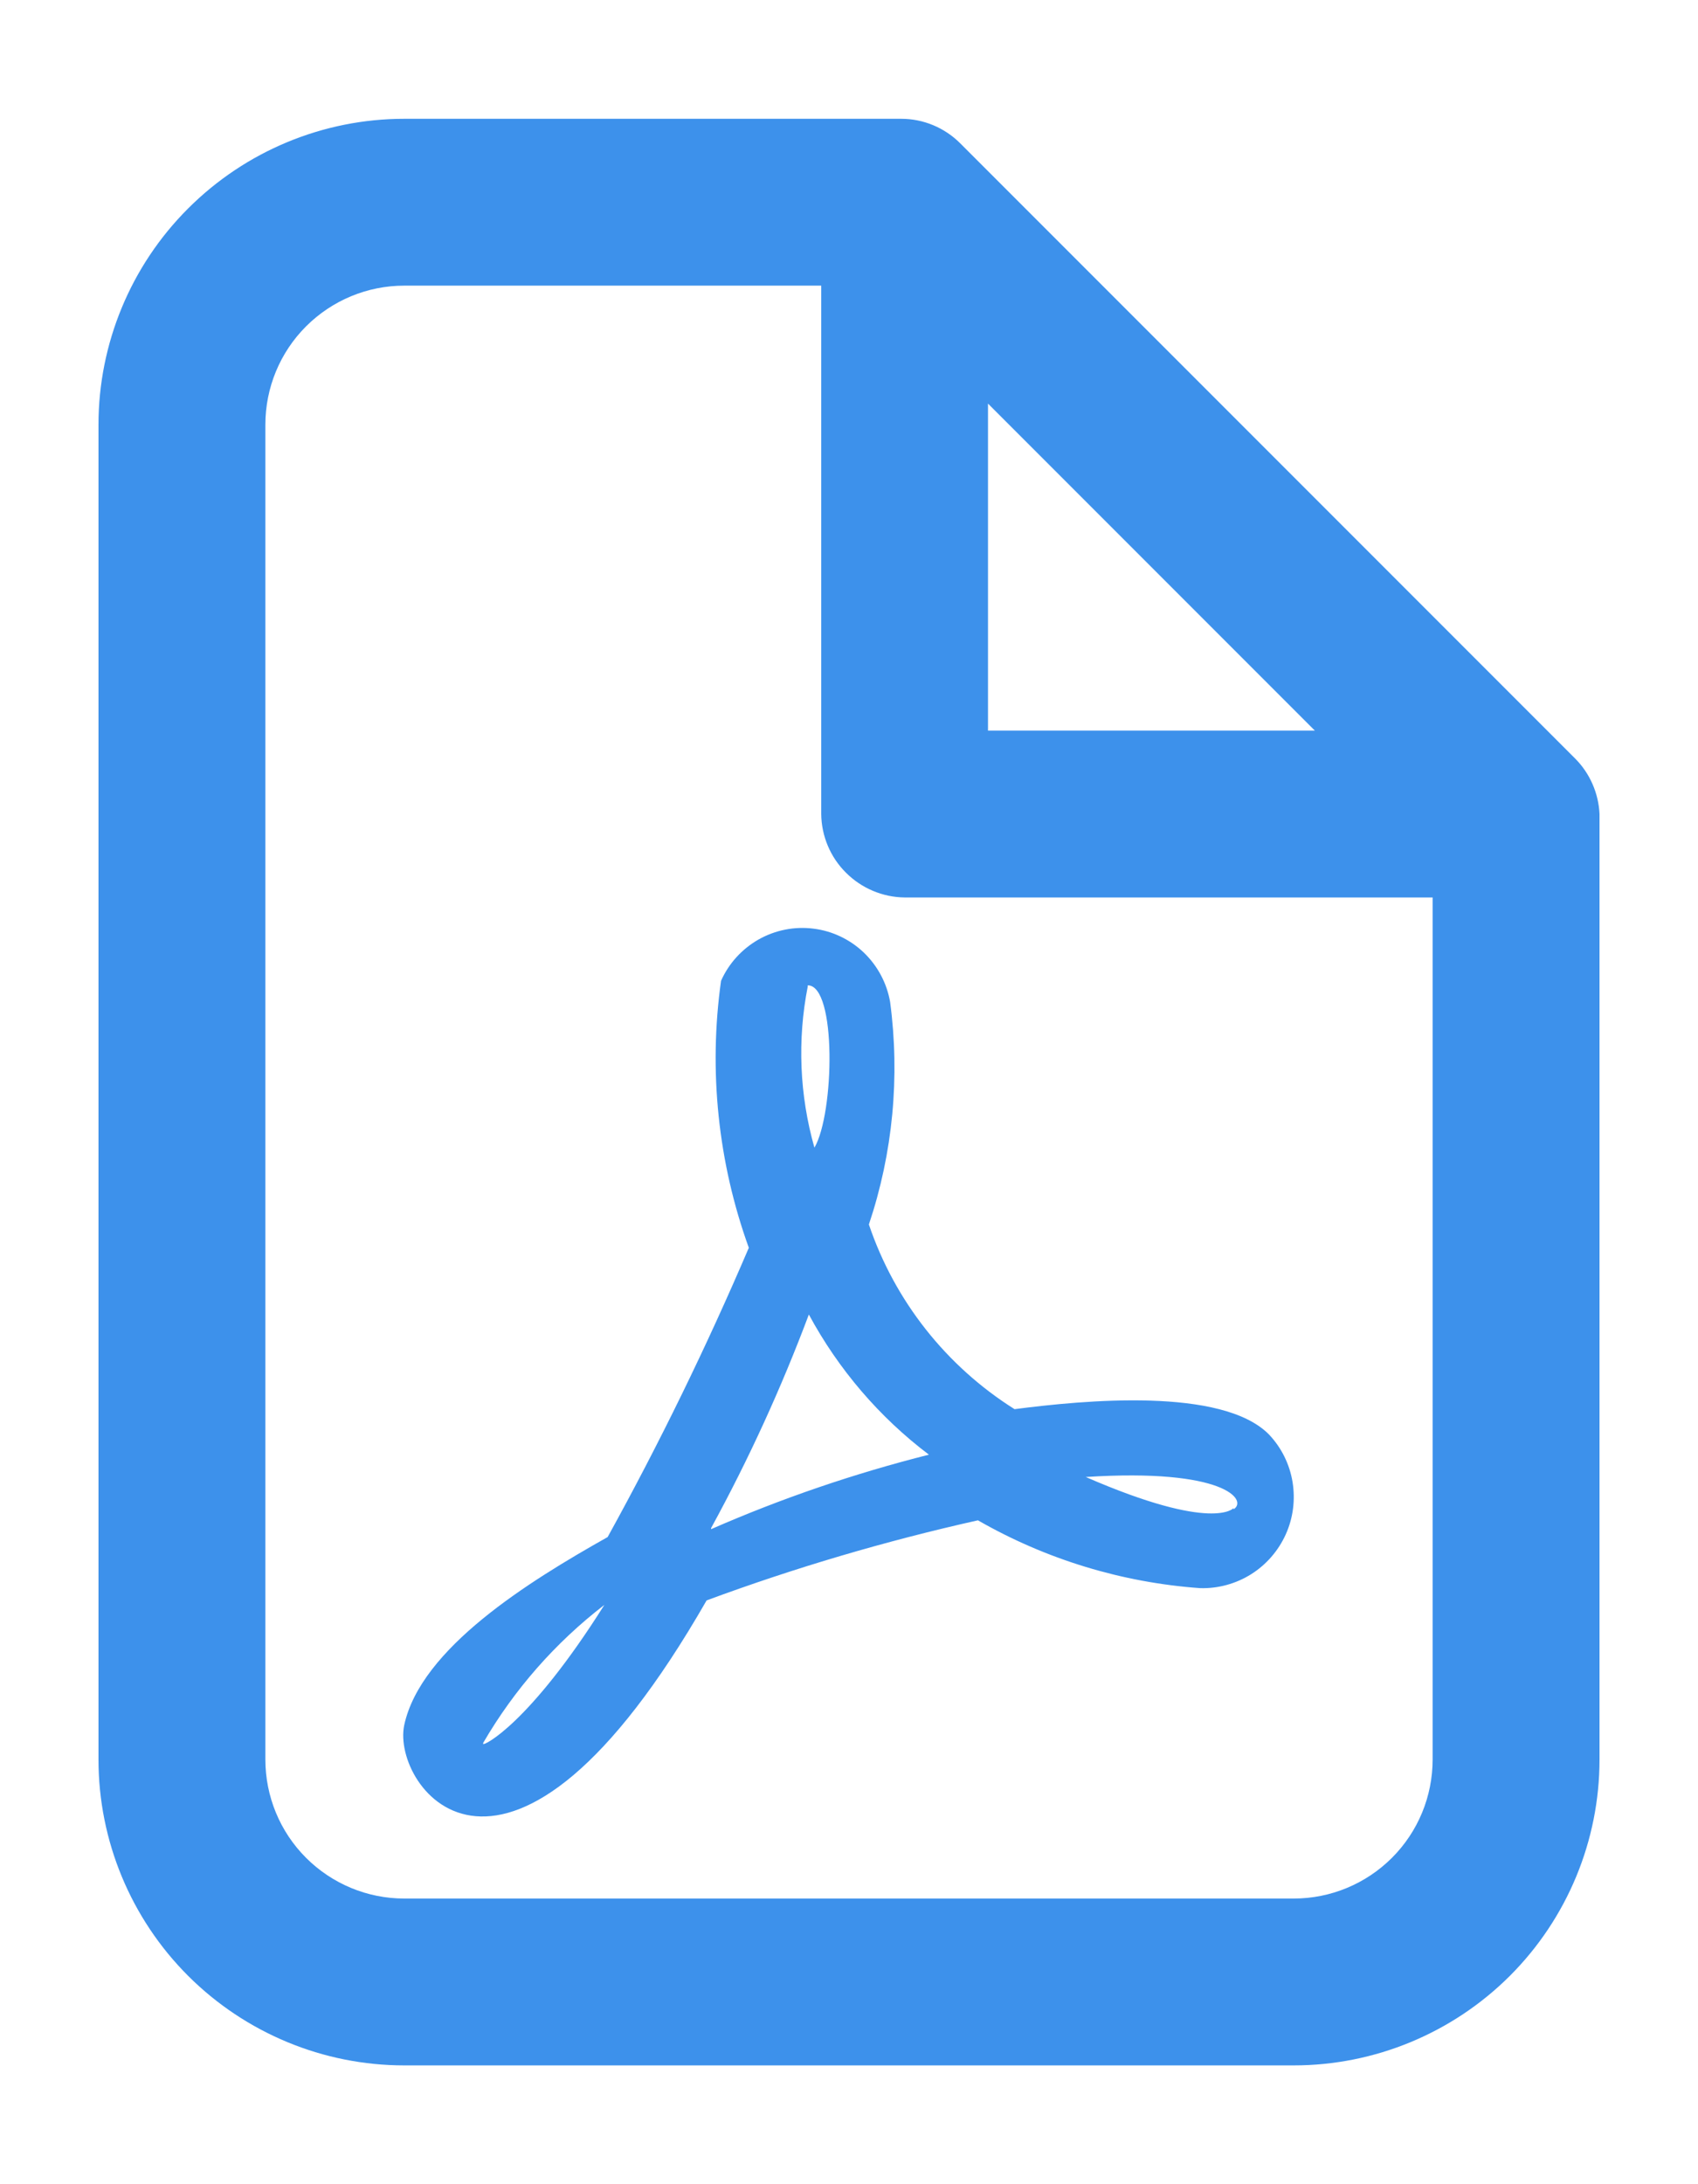 <svg width="14" height="18" viewBox="0 0 14 18" fill="none" xmlns="http://www.w3.org/2000/svg">
<path d="M12.986 6.25L7.917 1.181C7.788 1.052 7.613 0.979 7.431 0.979H3.333C2.665 0.979 2.024 1.245 1.551 1.718C1.078 2.19 0.812 2.832 0.812 3.5V14.5C0.812 15.169 1.078 15.81 1.551 16.283C2.024 16.755 2.665 17.021 3.333 17.021H10.667C11.335 17.021 11.976 16.755 12.449 16.283C12.922 15.81 13.188 15.169 13.188 14.5V6.708C13.18 6.536 13.108 6.372 12.986 6.25ZM8.146 3.326L10.841 6.021H8.146V3.326ZM10.667 15.646H3.333C3.029 15.646 2.738 15.525 2.523 15.31C2.308 15.095 2.188 14.804 2.188 14.5V3.5C2.188 3.196 2.308 2.905 2.523 2.69C2.738 2.475 3.029 2.354 3.333 2.354H6.771V6.708C6.773 6.89 6.846 7.064 6.975 7.192C7.103 7.32 7.277 7.394 7.458 7.396H11.812V14.5C11.812 14.804 11.692 15.095 11.477 15.31C11.262 15.525 10.971 15.646 10.667 15.646Z" fill="#3D91EB"/>
<path d="M8.365 11.613C7.802 11.259 7.377 10.721 7.164 10.091C7.362 9.501 7.421 8.874 7.339 8.257C7.312 8.102 7.236 7.96 7.123 7.851C7.009 7.742 6.863 7.672 6.707 7.653C6.55 7.633 6.392 7.665 6.255 7.742C6.118 7.82 6.009 7.939 5.945 8.083C5.841 8.824 5.92 9.58 6.174 10.283C5.826 11.097 5.438 11.892 5.01 12.667C4.359 13.033 3.47 13.583 3.333 14.216C3.223 14.729 4.185 16.049 5.826 13.189C6.556 12.919 7.303 12.699 8.063 12.529C8.624 12.851 9.251 13.042 9.896 13.088C10.044 13.092 10.19 13.052 10.316 12.973C10.441 12.894 10.54 12.78 10.601 12.645C10.662 12.51 10.681 12.36 10.657 12.213C10.633 12.067 10.566 11.931 10.464 11.823C10.079 11.429 8.934 11.539 8.365 11.613ZM3.984 14.363C4.24 13.923 4.579 13.537 4.983 13.226C4.359 14.216 3.984 14.39 3.984 14.372V14.363ZM6.66 8.12C6.899 8.12 6.88 9.174 6.715 9.458C6.592 9.026 6.573 8.57 6.66 8.129V8.12ZM5.863 12.593C6.173 12.026 6.442 11.438 6.669 10.833C6.913 11.285 7.25 11.679 7.659 11.988C7.044 12.143 6.443 12.348 5.863 12.602V12.593ZM10.171 12.428C10.171 12.428 10.006 12.63 8.952 12.172C10.098 12.098 10.29 12.364 10.171 12.438V12.428Z" fill="#3D91EB"/>
</svg>

